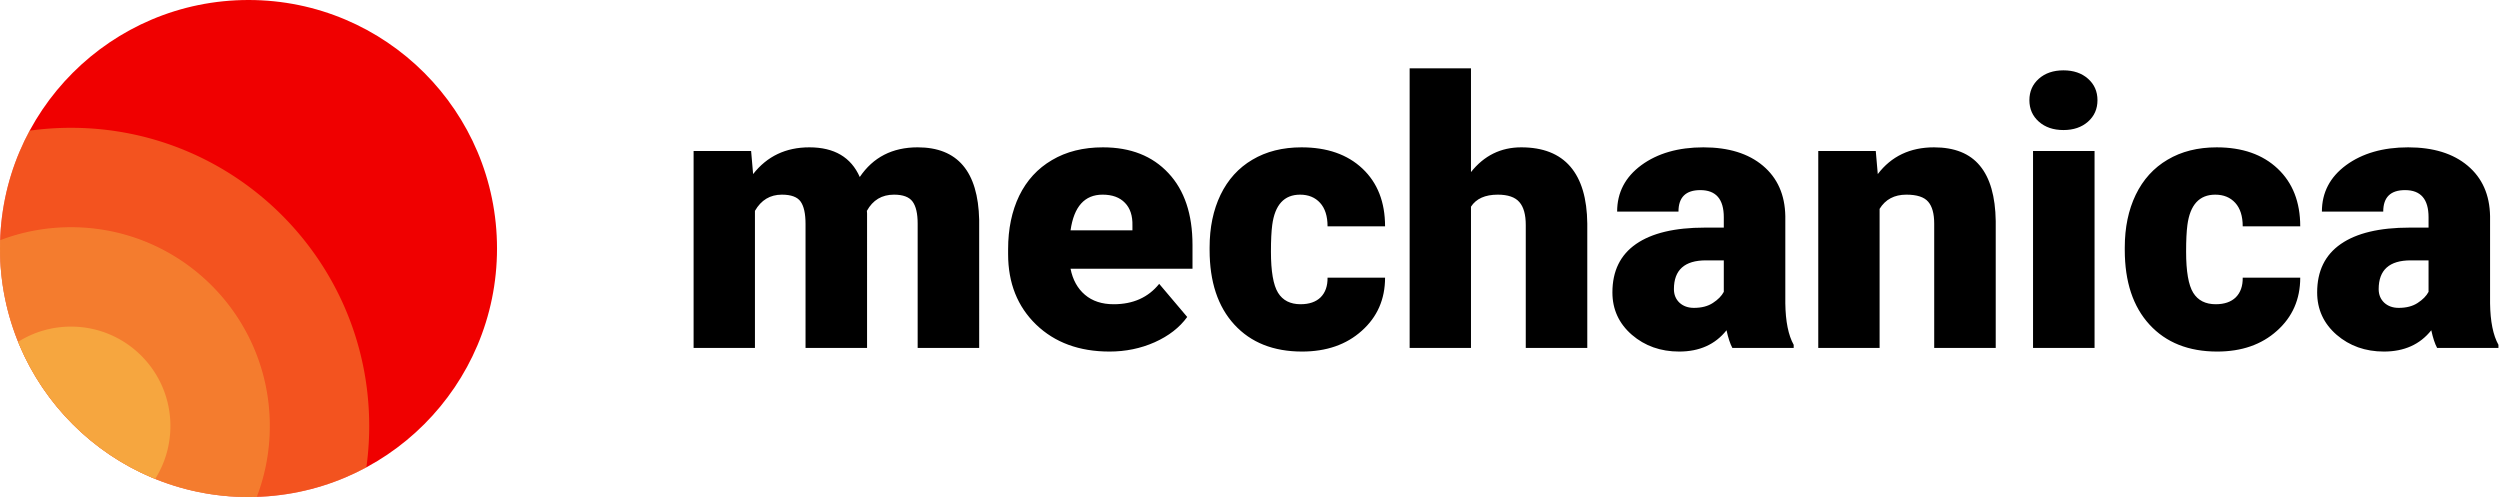 <?xml version="1.0" encoding="UTF-8"?> <svg xmlns="http://www.w3.org/2000/svg" width="503" height="100" fill="none"> <path d="M0 50C0 22.386 22.386 0 50 0s50 22.386 50 50-22.386 50-50 50S0 77.614 0 50z" fill="#F00000"></path> <path opacity=".5" fill-rule="evenodd" clip-rule="evenodd" d="M5.97 26.286A49.784 49.784 0 000 50c0 27.614 22.386 50 50 50a49.784 49.784 0 0023.714-5.97c.377-2.718.572-5.494.572-8.316 0-33.137-26.863-60-60-60-2.822 0-5.598.195-8.316.572z" fill="#F6A63F"></path> <path opacity=".5" fill-rule="evenodd" clip-rule="evenodd" d="M.027 48.33A50.918 50.918 0 000 50c0 27.614 22.386 50 50 50 .559 0 1.115-.01 1.67-.027a39.905 39.905 0 002.616-14.259c0-22.091-17.909-40-40-40-5.023 0-9.83.926-14.259 2.616z" fill="#F6A63F"></path> <path fill-rule="evenodd" clip-rule="evenodd" d="M31.223 96.355A50.168 50.168 0 013.645 68.777a19.906 19.906 0 0110.64-3.063c11.046 0 20 8.955 20 20 0 3.91-1.122 7.56-3.062 10.64z" fill="#F6A63F"></path> <path d="M151.125 30.376l.402 4.65c2.808-3.588 6.58-5.382 11.316-5.382 5.005 0 8.386 1.99 10.144 5.969 2.686-3.98 6.568-5.97 11.646-5.97 8.032 0 12.158 4.859 12.378 14.576V70h-12.378V44.988c0-2.027-.342-3.504-1.026-4.431-.683-.928-1.928-1.392-3.735-1.392-2.441 0-4.26 1.087-5.456 3.26l.036.512V70h-12.378V45.061c0-2.075-.329-3.577-.989-4.504-.659-.928-1.916-1.392-3.772-1.392-2.368 0-4.174 1.087-5.419 3.26V70h-12.342V30.376h11.573zm72.106 40.356c-6.079 0-10.998-1.806-14.758-5.42-3.76-3.637-5.64-8.361-5.64-14.172v-1.025c0-4.053.745-7.63 2.234-10.73 1.514-3.1 3.711-5.493 6.592-7.178 2.881-1.709 6.299-2.563 10.254-2.563 5.566 0 9.961 1.733 13.184 5.2 3.222 3.442 4.834 8.252 4.834 14.428v4.798h-24.536c.439 2.221 1.403 3.967 2.893 5.237 1.489 1.27 3.418 1.904 5.786 1.904 3.906 0 6.958-1.367 9.155-4.102l5.64 6.665c-1.538 2.124-3.723 3.821-6.556 5.09-2.807 1.246-5.834 1.868-9.082 1.868zm-1.391-31.567c-3.613 0-5.762 2.393-6.445 7.178h12.451v-.952c.049-1.978-.452-3.504-1.502-4.578-1.05-1.099-2.551-1.648-4.504-1.648zm39.844 22.045c1.733 0 3.076-.463 4.028-1.39.952-.953 1.416-2.271 1.392-3.956h11.572c0 4.346-1.563 7.91-4.688 10.694-3.1 2.783-7.104 4.174-12.011 4.174-5.762 0-10.303-1.806-13.623-5.42-3.321-3.613-4.981-8.618-4.981-15.014v-.513c0-4.004.732-7.532 2.197-10.583 1.49-3.076 3.626-5.432 6.409-7.068 2.783-1.66 6.079-2.49 9.888-2.49 5.151 0 9.24 1.428 12.268 4.284 3.027 2.857 4.541 6.726 4.541 11.61h-11.572c0-2.052-.501-3.626-1.502-4.725-1.001-1.099-2.344-1.648-4.028-1.648-3.199 0-5.066 2.039-5.603 6.116-.171 1.294-.257 3.076-.257 5.346 0 3.98.476 6.739 1.429 8.277.952 1.538 2.465 2.307 4.541 2.307zm34.277-26.586c2.637-3.32 6.006-4.98 10.107-4.98 4.37 0 7.666 1.294 9.888 3.881 2.222 2.588 3.357 6.41 3.406 11.463V70h-12.378V45.28c0-2.099-.427-3.637-1.282-4.614-.854-1-2.307-1.501-4.358-1.501-2.539 0-4.333.806-5.383 2.417V70H283.62V13.75h12.341v20.874zM348.549 70c-.44-.806-.83-1.99-1.172-3.552-2.271 2.856-5.444 4.284-9.522 4.284-3.735 0-6.909-1.123-9.521-3.369-2.612-2.27-3.918-5.114-3.918-8.532 0-4.297 1.586-7.544 4.76-9.742 3.174-2.197 7.788-3.295 13.843-3.295h3.809v-2.088c0-3.638-1.575-5.457-4.724-5.457-2.93 0-4.395 1.44-4.395 4.322h-12.341c0-3.833 1.623-6.946 4.87-9.339 3.272-2.392 7.434-3.588 12.488-3.588 5.054 0 9.045 1.233 11.975 3.698 2.93 2.466 4.431 5.848 4.505 10.144v17.542c.048 3.637.61 6.42 1.684 8.35V70h-12.341zm-7.727-8.057c1.538 0 2.807-.33 3.808-.988 1.026-.66 1.758-1.404 2.198-2.234v-6.336h-3.589c-4.297 0-6.446 1.929-6.446 5.786 0 1.123.379 2.039 1.136 2.747.757.684 1.721 1.025 2.893 1.025zm36.584-31.567l.403 4.65c2.734-3.588 6.506-5.382 11.316-5.382 4.126 0 7.202 1.233 9.229 3.698 2.05 2.466 3.112 6.177 3.186 11.133V70h-12.378V44.988c0-2.002-.403-3.467-1.209-4.395-.806-.952-2.27-1.428-4.394-1.428-2.417 0-4.212.952-5.384 2.857V70h-12.341V30.376h11.572zM421.425 70h-12.378V30.376h12.378V70zm-13.111-49.841c0-1.758.635-3.199 1.905-4.322 1.269-1.123 2.917-1.684 4.944-1.684 2.026 0 3.674.561 4.943 1.684 1.27 1.123 1.905 2.564 1.905 4.322s-.635 3.198-1.905 4.321c-1.269 1.123-2.917 1.685-4.943 1.685-2.027 0-3.675-.562-4.944-1.685-1.27-1.123-1.905-2.564-1.905-4.321zm37.5 41.051c1.734 0 3.077-.463 4.029-1.39.952-.953 1.416-2.271 1.391-3.956h11.573c0 4.346-1.563 7.91-4.688 10.694-3.1 2.783-7.104 4.174-12.012 4.174-5.761 0-10.302-1.806-13.623-5.42-3.32-3.613-4.98-8.618-4.98-15.014v-.513c0-4.004.732-7.532 2.197-10.583 1.489-3.076 3.626-5.432 6.409-7.068 2.783-1.66 6.079-2.49 9.888-2.49 5.151 0 9.24 1.428 12.268 4.284 3.027 2.857 4.541 6.726 4.541 11.61h-11.573c0-2.052-.5-3.626-1.501-4.725-1.001-1.099-2.344-1.648-4.028-1.648-3.199 0-5.066 2.039-5.603 6.116-.171 1.294-.257 3.076-.257 5.346 0 3.98.476 6.739 1.428 8.277.953 1.538 2.466 2.307 4.541 2.307zM490.346 70c-.44-.806-.83-1.99-1.172-3.552-2.271 2.856-5.445 4.284-9.522 4.284-3.735 0-6.909-1.123-9.521-3.369-2.612-2.27-3.919-5.114-3.919-8.532 0-4.297 1.587-7.544 4.761-9.742 3.174-2.197 7.788-3.295 13.843-3.295h3.809v-2.088c0-3.638-1.575-5.457-4.725-5.457-2.929 0-4.394 1.44-4.394 4.322h-12.341c0-3.833 1.623-6.946 4.87-9.339 3.272-2.392 7.434-3.588 12.488-3.588 5.054 0 9.045 1.233 11.975 3.698 2.93 2.466 4.431 5.848 4.504 10.144v17.542c.049 3.637.611 6.42 1.685 8.35V70h-12.341zm-7.727-8.057c1.538 0 2.807-.33 3.808-.988 1.026-.66 1.758-1.404 2.198-2.234v-6.336h-3.589c-4.297 0-6.446 1.929-6.446 5.786 0 1.123.379 2.039 1.136 2.747.756.684 1.721 1.025 2.893 1.025z" fill="#000"></path> </svg> 